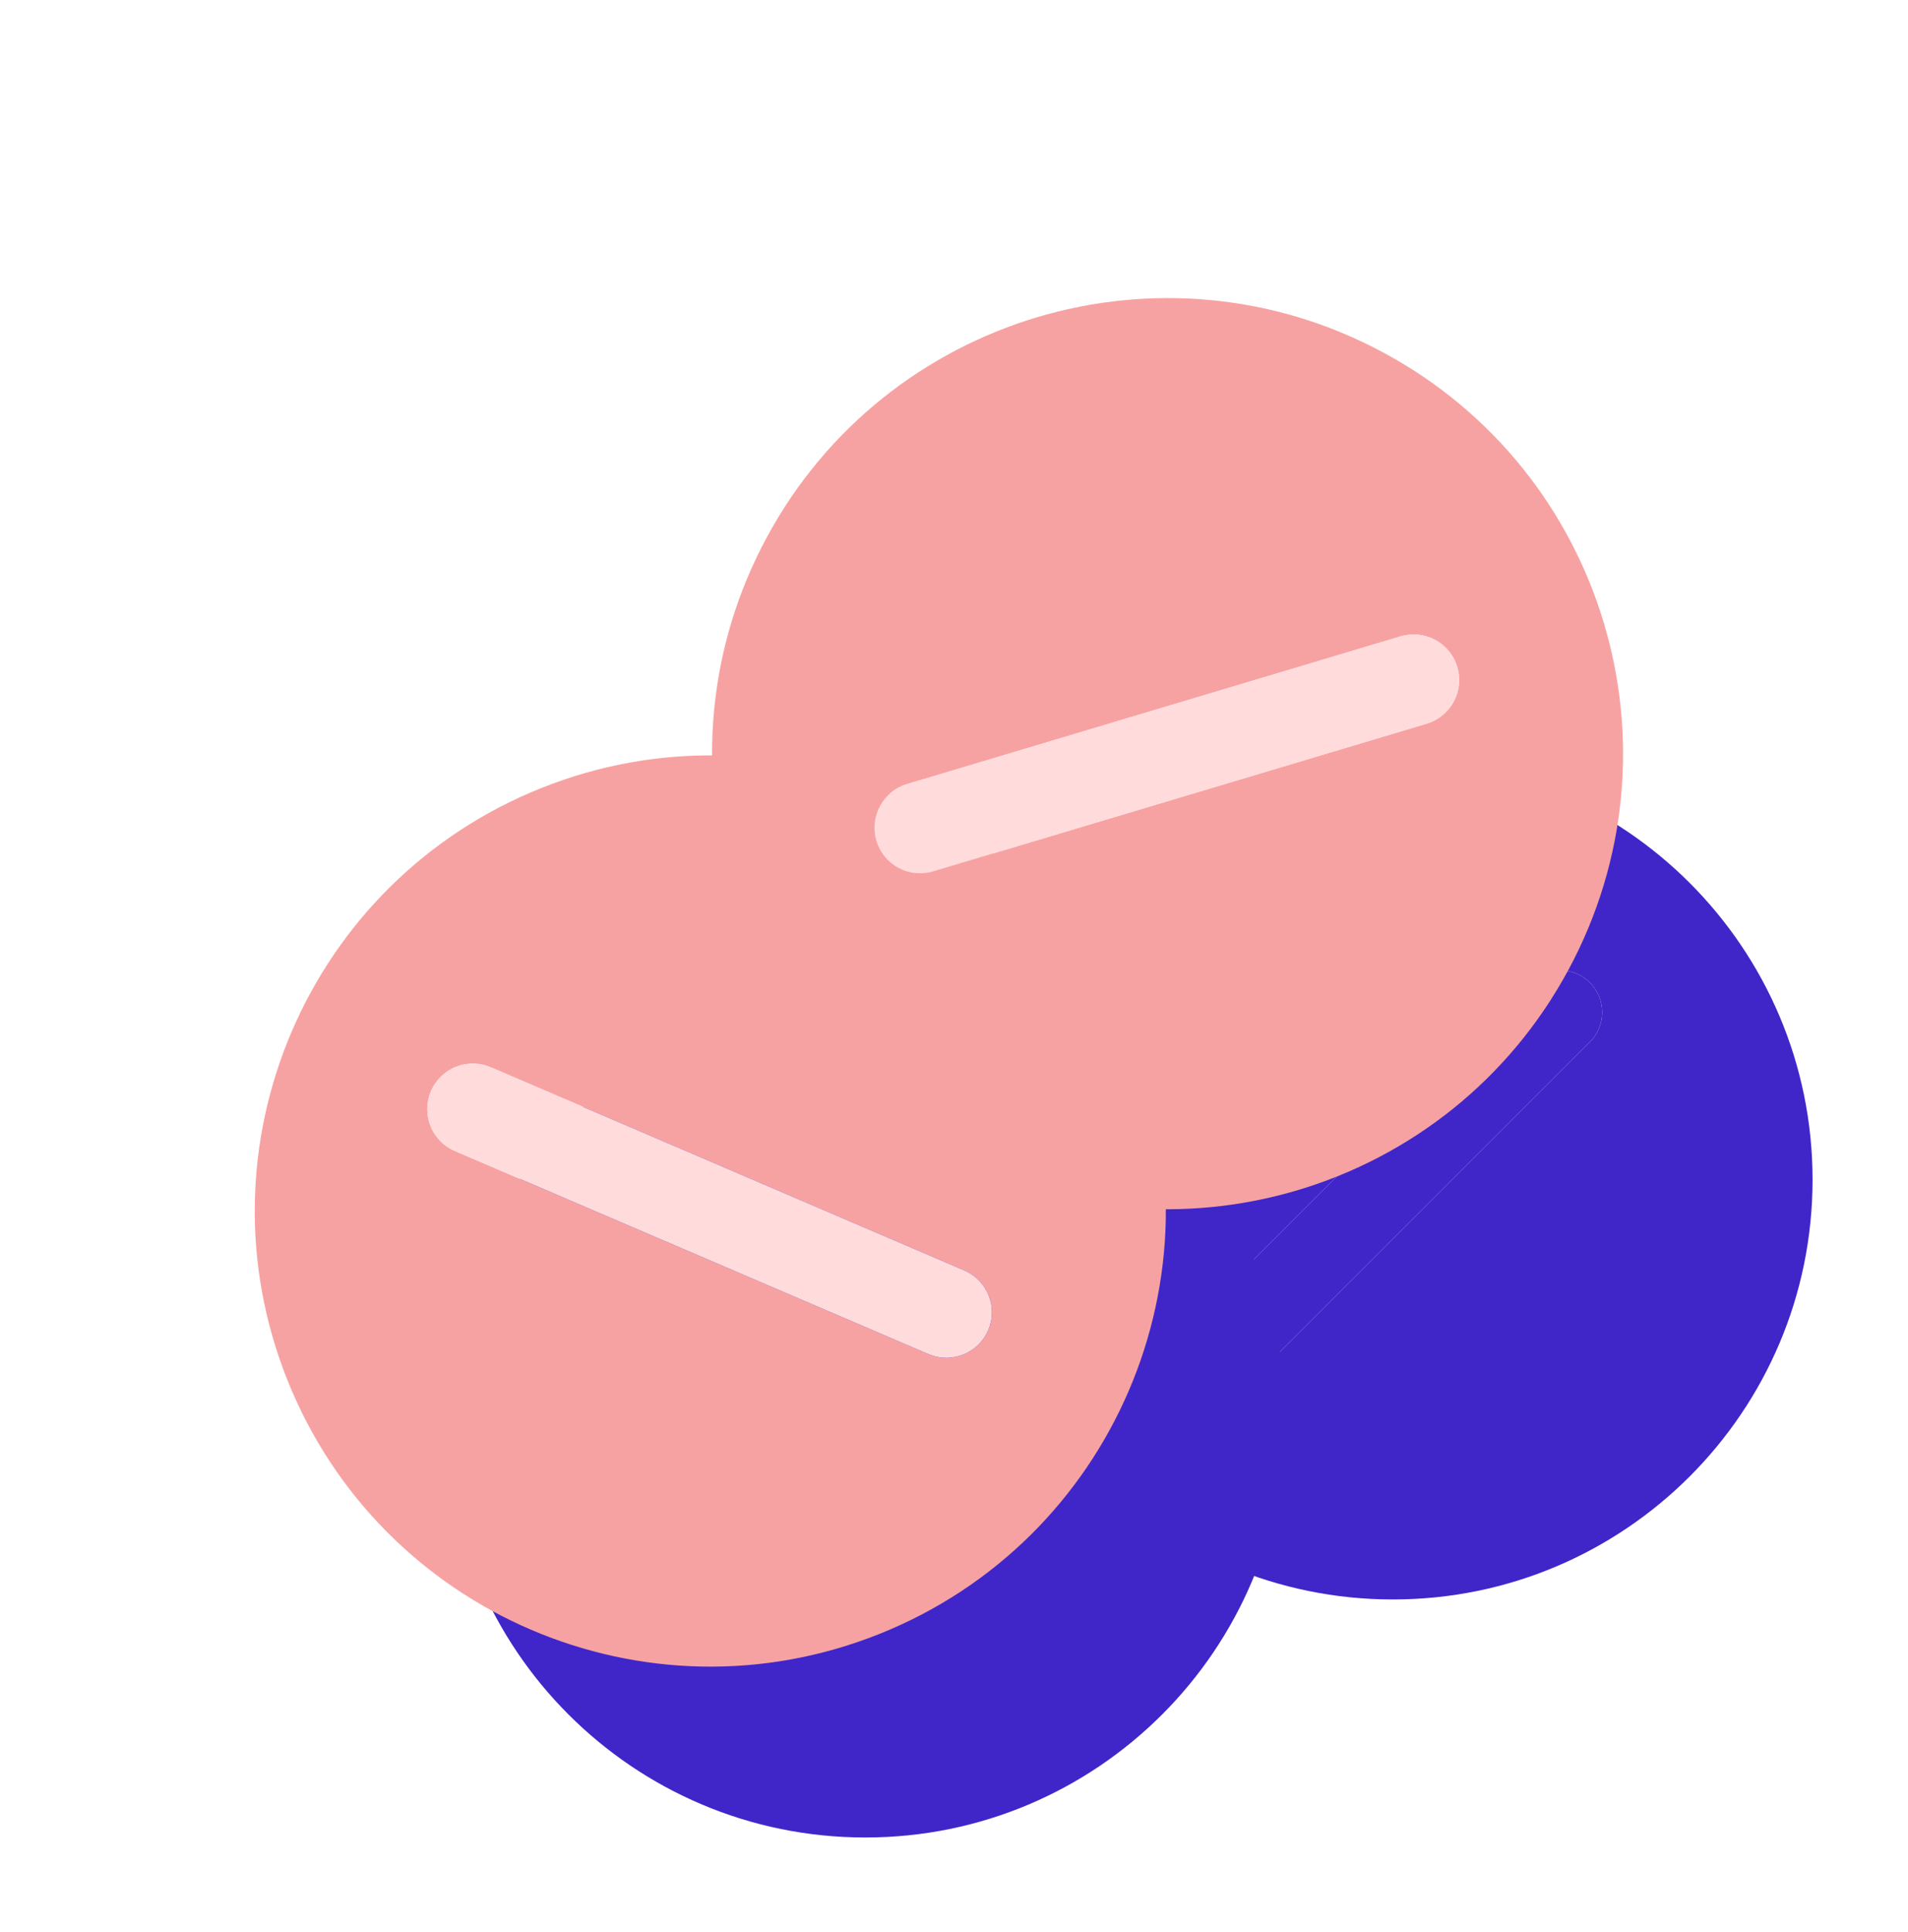 <svg width="81" height="82" viewBox="0 0 81 82" fill="none" xmlns="http://www.w3.org/2000/svg">
<path fill-rule="evenodd" clip-rule="evenodd" d="M36.735 77.993C46.575 77.993 54.553 70.016 54.553 60.175C54.553 50.334 46.575 42.357 36.735 42.357C26.894 42.357 18.917 50.334 18.917 60.175C18.917 70.016 26.894 77.993 36.735 77.993ZM45.122 54.308C45.446 53.972 45.626 53.522 45.622 53.054C45.618 52.587 45.43 52.14 45.1 51.81C44.77 51.48 44.323 51.292 43.855 51.288C43.388 51.284 42.938 51.464 42.602 51.788L28.348 66.042C28.178 66.207 28.042 66.403 27.949 66.621C27.855 66.838 27.806 67.072 27.804 67.308C27.802 67.545 27.847 67.78 27.937 67.999C28.026 68.218 28.159 68.417 28.326 68.584C28.493 68.751 28.692 68.883 28.911 68.973C29.13 69.063 29.365 69.108 29.601 69.106C29.838 69.104 30.072 69.054 30.289 68.961C30.507 68.868 30.703 68.732 30.867 68.562L45.122 54.308Z" fill="#4026C9"/>
<path d="M45.122 54.308C45.446 53.972 45.626 53.522 45.622 53.054C45.618 52.587 45.43 52.14 45.1 51.81C44.77 51.48 44.323 51.292 43.855 51.288C43.388 51.284 42.938 51.464 42.602 51.788L28.348 66.042C28.178 66.207 28.042 66.403 27.949 66.621C27.855 66.838 27.806 67.072 27.804 67.308C27.802 67.545 27.847 67.78 27.937 67.999C28.026 68.218 28.159 68.417 28.326 68.584C28.493 68.751 28.692 68.883 28.911 68.973C29.13 69.063 29.365 69.108 29.601 69.106C29.838 69.104 30.072 69.054 30.289 68.961C30.507 68.868 30.703 68.732 30.867 68.562L45.122 54.308Z" fill="#4026C9"/>
<path fill-rule="evenodd" clip-rule="evenodd" d="M59.131 67.89C68.971 67.89 76.948 59.913 76.948 50.072C76.948 40.232 68.971 32.255 59.131 32.255C49.29 32.255 41.313 40.232 41.313 50.072C41.313 59.913 49.29 67.89 59.131 67.89ZM67.517 44.205C67.842 43.869 68.022 43.419 68.017 42.952C68.013 42.485 67.826 42.038 67.496 41.707C67.165 41.377 66.718 41.19 66.251 41.186C65.784 41.182 65.334 41.361 64.998 41.686L50.744 55.94C50.574 56.104 50.438 56.301 50.345 56.518C50.251 56.736 50.202 56.969 50.2 57.206C50.198 57.443 50.243 57.677 50.333 57.896C50.422 58.115 50.554 58.314 50.722 58.481C50.889 58.649 51.088 58.781 51.307 58.87C51.526 58.96 51.761 59.005 51.997 59.003C52.234 59.001 52.468 58.952 52.685 58.858C52.902 58.765 53.099 58.629 53.263 58.459L67.517 44.205Z" fill="#4026C9"/>
<path d="M67.517 44.205C67.842 43.869 68.022 43.419 68.017 42.952C68.013 42.485 67.826 42.038 67.496 41.707C67.165 41.377 66.718 41.19 66.251 41.186C65.784 41.182 65.334 41.361 64.998 41.686L50.744 55.94C50.574 56.104 50.438 56.301 50.345 56.518C50.251 56.736 50.202 56.969 50.2 57.206C50.198 57.443 50.243 57.677 50.333 57.896C50.422 58.115 50.554 58.314 50.722 58.481C50.889 58.649 51.088 58.781 51.307 58.87C51.526 58.96 51.761 59.005 51.997 59.003C52.234 59.001 52.468 58.952 52.685 58.858C52.902 58.765 53.099 58.629 53.263 58.459L67.517 44.205Z" fill="#4026C9"/>
<g clip-path="url(#clip0_169_2080)">
<path fill-rule="evenodd" clip-rule="evenodd" d="M12.201 58.577C16.164 68.493 27.415 73.318 37.33 69.355C47.245 65.392 52.071 54.142 48.108 44.226C44.145 34.311 32.894 29.485 22.979 33.449C13.063 37.412 8.238 48.662 12.201 58.577ZM39.444 57.489C39.913 57.681 40.439 57.681 40.908 57.488C41.377 57.296 41.752 56.927 41.952 56.462C42.152 55.996 42.161 55.47 41.977 54.998C41.792 54.525 41.43 54.144 40.968 53.936L20.865 45.314C20.631 45.209 20.378 45.151 20.121 45.145C19.865 45.138 19.609 45.183 19.37 45.276C19.131 45.369 18.913 45.509 18.728 45.688C18.544 45.866 18.396 46.079 18.295 46.315C18.194 46.551 18.141 46.805 18.139 47.062C18.137 47.318 18.186 47.573 18.283 47.81C18.38 48.048 18.524 48.264 18.706 48.445C18.887 48.627 19.103 48.77 19.341 48.867L39.444 57.489Z" fill="#F7A2A2"/>
<path d="M39.444 57.489C39.913 57.681 40.439 57.681 40.908 57.488C41.377 57.296 41.752 56.927 41.952 56.462C42.152 55.996 42.161 55.47 41.977 54.998C41.792 54.525 41.43 54.144 40.968 53.936L20.865 45.314C20.631 45.209 20.378 45.151 20.121 45.145C19.865 45.138 19.609 45.183 19.37 45.276C19.131 45.369 18.913 45.509 18.728 45.688C18.544 45.866 18.396 46.079 18.295 46.315C18.194 46.551 18.141 46.805 18.139 47.062C18.137 47.318 18.186 47.573 18.283 47.81C18.38 48.048 18.524 48.264 18.706 48.445C18.887 48.627 19.103 48.77 19.341 48.867L39.444 57.489Z" fill="#FFDBDB"/>
</g>
<g clip-path="url(#clip1_169_2080)">
<path fill-rule="evenodd" clip-rule="evenodd" d="M40.389 49.006C49.787 54.075 61.514 50.566 66.583 41.167C71.652 31.769 68.143 20.041 58.744 14.973C49.346 9.904 37.619 13.413 32.55 22.812C27.481 32.21 30.99 43.937 40.389 49.006ZM60.599 30.706C61.082 30.552 61.485 30.215 61.722 29.766C61.959 29.318 62.01 28.795 61.864 28.309C61.719 27.823 61.389 27.414 60.945 27.17C60.501 26.925 59.978 26.865 59.49 27.002L38.535 33.273C38.287 33.343 38.056 33.46 37.855 33.62C37.654 33.779 37.487 33.977 37.363 34.202C37.239 34.427 37.161 34.674 37.134 34.93C37.107 35.185 37.131 35.443 37.204 35.689C37.278 35.935 37.4 36.164 37.563 36.362C37.726 36.56 37.927 36.724 38.154 36.844C38.381 36.964 38.629 37.038 38.885 37.06C39.141 37.083 39.398 37.055 39.643 36.977L60.599 30.706Z" fill="#F7A2A2"/>
<path d="M60.599 30.706C61.082 30.552 61.485 30.215 61.722 29.766C61.959 29.318 62.01 28.795 61.864 28.309C61.719 27.823 61.389 27.414 60.945 27.17C60.501 26.925 59.978 26.865 59.49 27.002L38.535 33.273C38.287 33.343 38.056 33.46 37.855 33.62C37.654 33.779 37.487 33.977 37.363 34.202C37.239 34.427 37.161 34.674 37.134 34.93C37.107 35.185 37.131 35.443 37.204 35.689C37.278 35.935 37.4 36.164 37.563 36.362C37.726 36.56 37.927 36.724 38.154 36.844C38.381 36.964 38.629 37.038 38.885 37.06C39.141 37.083 39.398 37.055 39.643 36.977L60.599 30.706Z" fill="#FFDBDB"/>
</g>
<defs>
<clipPath id="clip0_169_2080">
<rect width="46.402" height="46.402" fill="white" transform="translate(43.087 21.247) rotate(68.214)"/>
</clipPath>
<clipPath id="clip1_169_2080">
<rect width="46.402" height="46.402" fill="white" transform="translate(40.16 0.556) rotate(28.34)"/>
</clipPath>
</defs>
</svg>
